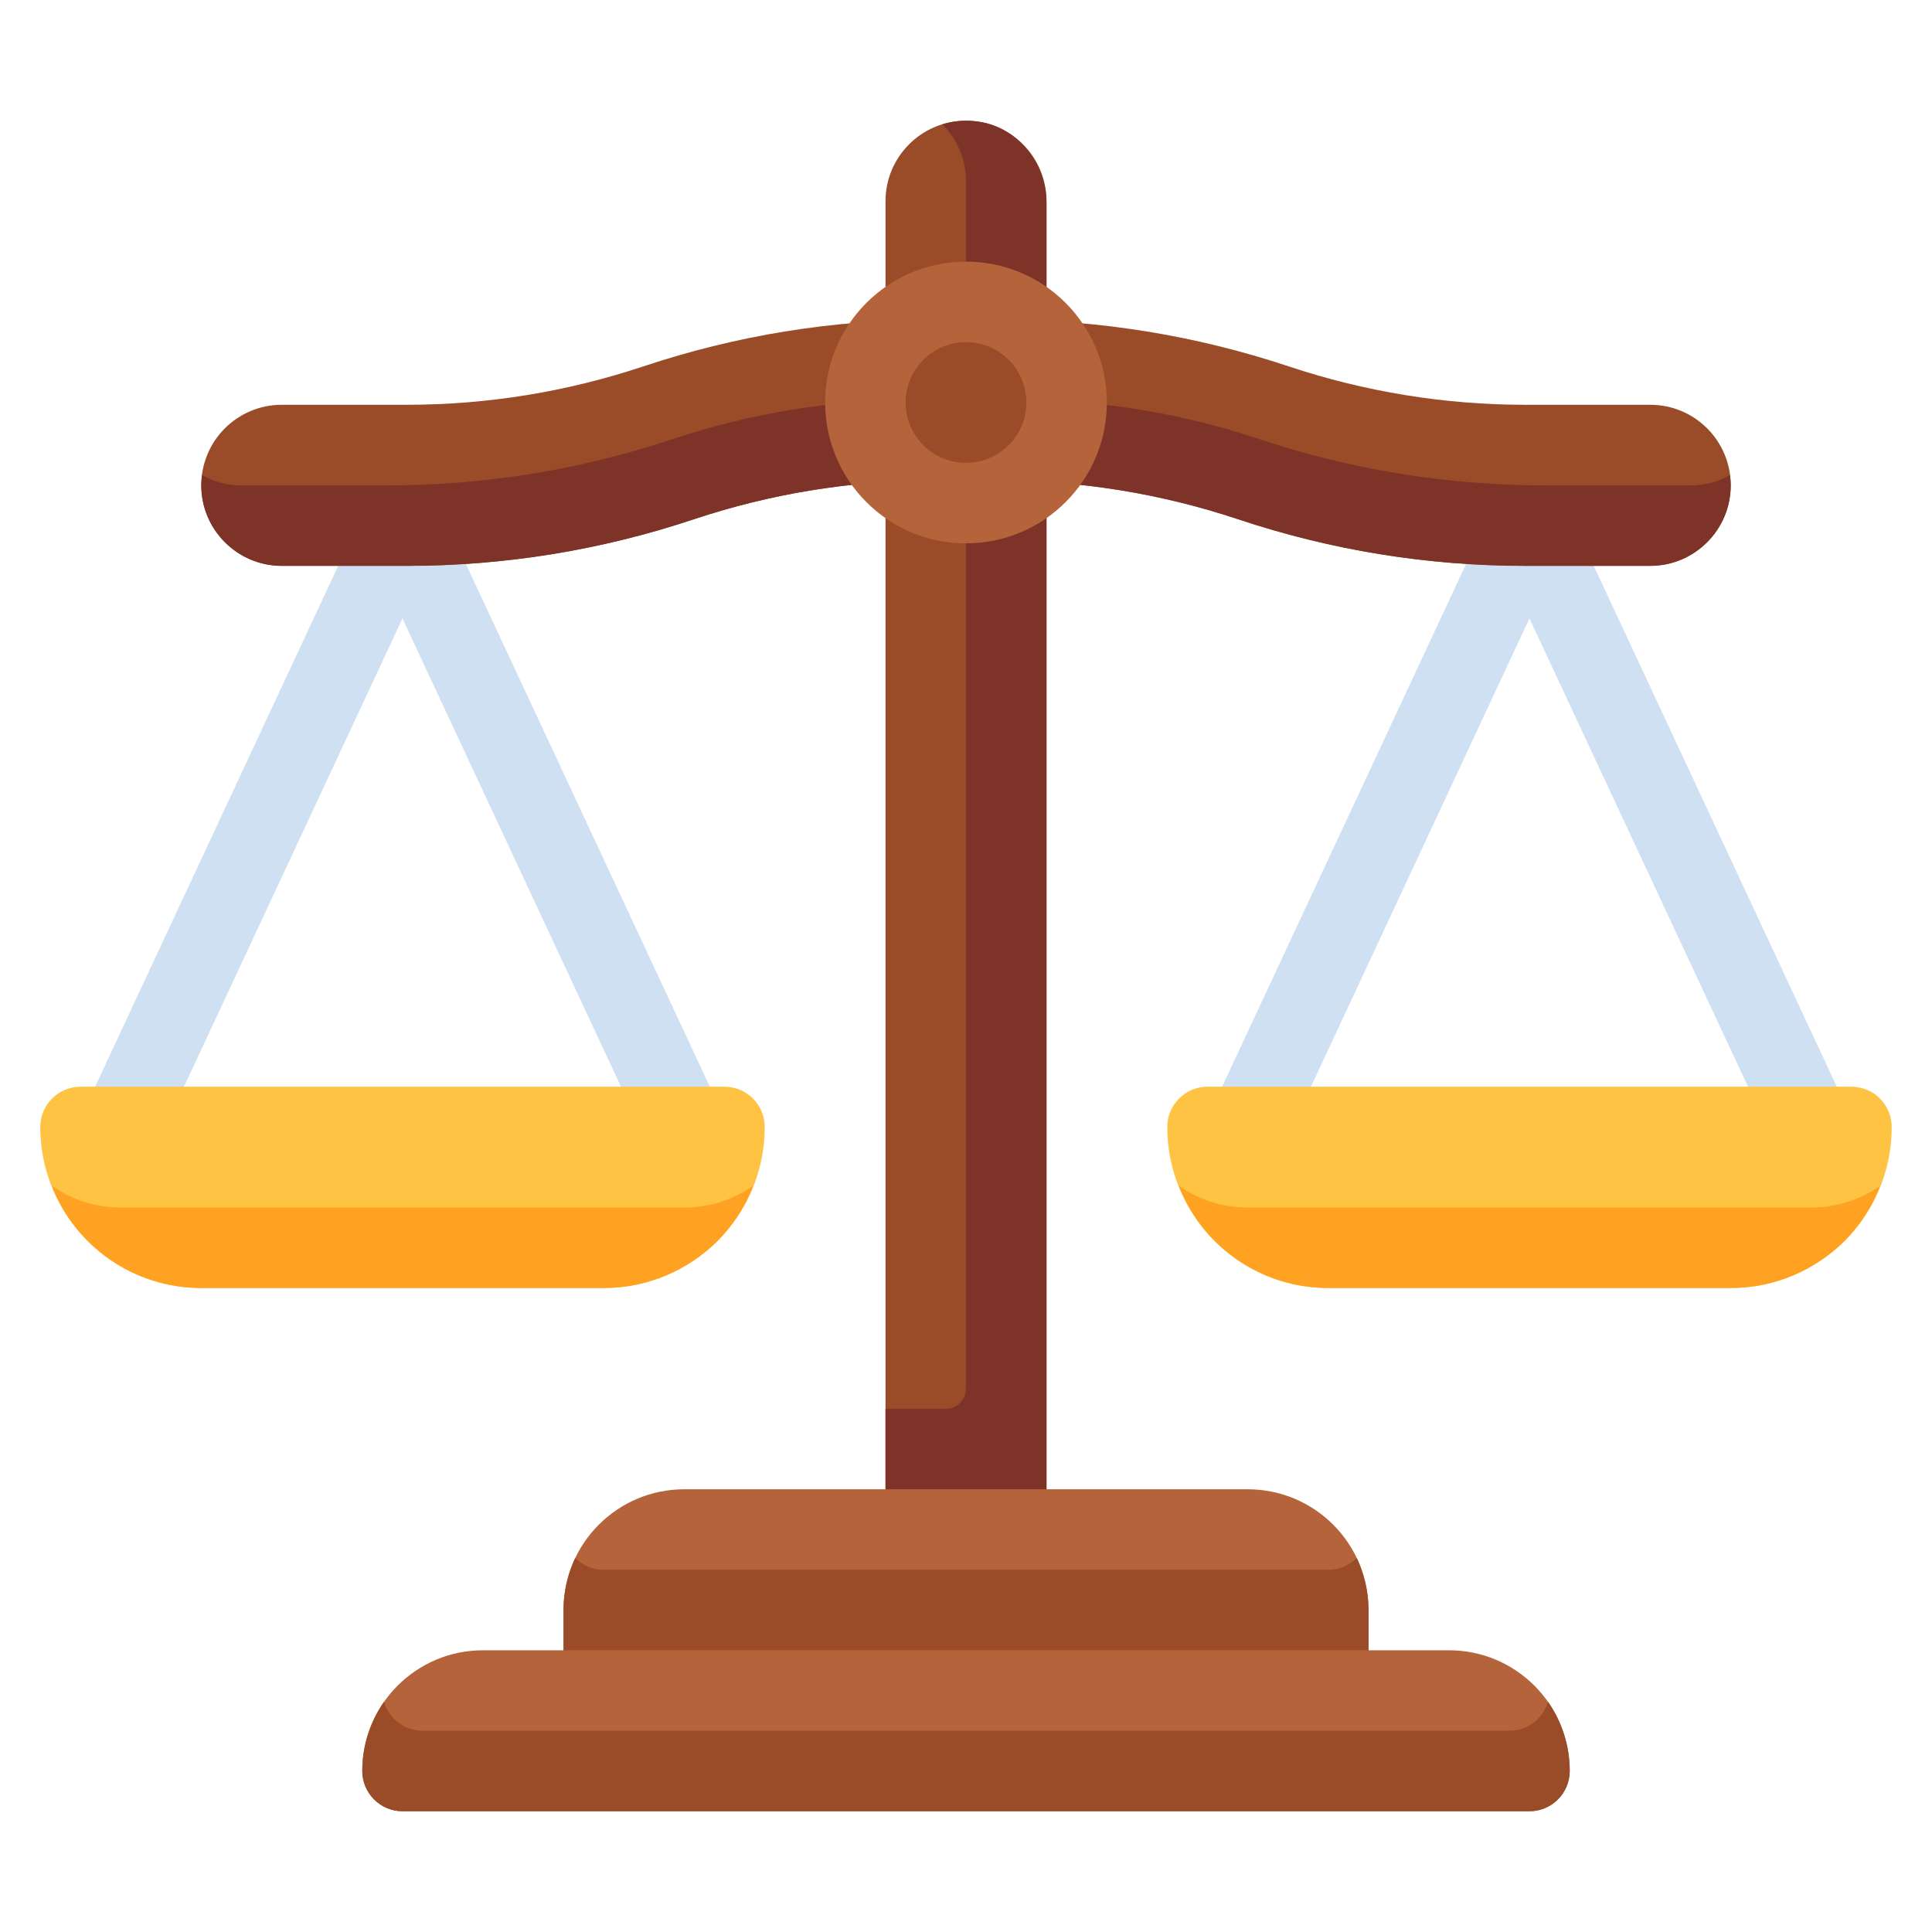<svg width="33" height="33" viewBox="0 0 33 33" fill="none" xmlns="http://www.w3.org/2000/svg">
<path d="M11.688 19.938C11.429 19.938 11.181 19.79 11.064 19.541L6.874 10.563L2.685 19.541C2.524 19.885 2.115 20.034 1.771 19.873C1.427 19.713 1.278 19.303 1.439 18.959L6.252 8.647C6.365 8.405 6.608 8.25 6.874 8.25C7.141 8.25 7.385 8.405 7.497 8.647L12.31 18.959C12.47 19.303 12.322 19.713 11.978 19.873C11.883 19.916 11.784 19.938 11.688 19.938Z" fill="#CFE0F3"/>
<path d="M30.938 19.938C30.679 19.938 30.431 19.79 30.314 19.541L26.124 10.563L21.935 19.541C21.774 19.885 21.365 20.034 21.021 19.873C20.677 19.712 20.528 19.303 20.689 18.959L25.502 8.647C25.615 8.405 25.858 8.25 26.124 8.25C26.391 8.25 26.634 8.405 26.747 8.647L31.56 18.959C31.72 19.303 31.572 19.713 31.228 19.873C31.134 19.916 31.035 19.938 30.938 19.938Z" fill="#CFE0F3"/>
<path d="M10.312 22H3.438C1.919 22 0.688 20.769 0.688 19.25C0.688 18.87 0.996 18.562 1.375 18.562H12.375C12.755 18.562 13.062 18.87 13.062 19.25C13.062 20.769 11.831 22 10.312 22Z" fill="#FFC343"/>
<path d="M12.863 20.254C12.733 20.611 12.52 20.928 12.258 21.196C11.756 21.691 11.069 22 10.313 22H3.438C2.276 22 1.279 21.278 0.887 20.254C1.217 20.488 1.623 20.625 2.063 20.625H11.688C12.128 20.625 12.533 20.488 12.863 20.254Z" fill="#FFA221"/>
<path d="M29.562 22H22.688C21.169 22 19.938 20.769 19.938 19.25C19.938 18.87 20.245 18.562 20.625 18.562H31.625C32.005 18.562 32.312 18.87 32.312 19.25C32.312 20.769 31.081 22 29.562 22Z" fill="#FFC343"/>
<path d="M32.113 20.254C31.983 20.611 31.77 20.928 31.508 21.196C31.006 21.691 30.319 22 29.563 22H22.688C21.526 22 20.529 21.278 20.137 20.254C20.467 20.488 20.873 20.625 21.313 20.625H30.938C31.378 20.625 31.783 20.488 32.113 20.254Z" fill="#FFA221"/>
<path d="M28.188 9.664H26.052C24.381 9.664 22.73 9.396 21.145 8.868C19.841 8.433 18.483 8.212 17.108 8.212H15.892C14.517 8.212 13.159 8.433 11.855 8.868C10.27 9.396 8.618 9.664 6.948 9.664H4.812C4.053 9.664 3.438 9.048 3.438 8.289C3.438 7.53 4.053 6.914 4.812 6.914H6.948C8.323 6.914 9.681 6.693 10.986 6.259C12.57 5.73 14.221 5.462 15.892 5.462H17.108C18.78 5.462 20.43 5.731 22.015 6.259C23.319 6.693 24.678 6.914 26.052 6.914H28.188C28.947 6.914 29.562 7.53 29.562 8.289C29.562 9.048 28.947 9.664 28.188 9.664Z" fill="#9A4C29"/>
<path d="M29.562 8.291C29.562 9.048 28.944 9.666 28.188 9.666H26.049C24.379 9.666 22.729 9.398 21.148 8.869C19.841 8.436 18.48 8.209 17.105 8.209H15.895C14.52 8.209 13.159 8.436 11.852 8.869C10.271 9.398 8.621 9.666 6.951 9.666H4.812C4.056 9.666 3.438 9.048 3.438 8.291C3.438 8.23 3.444 8.175 3.451 8.113C3.651 8.23 3.877 8.291 4.125 8.291H6.607C8.277 8.291 9.928 8.023 11.509 7.494C12.815 7.061 14.176 6.834 15.551 6.834H17.449C18.824 6.834 20.185 7.061 21.491 7.494C23.073 8.023 24.723 8.291 26.393 8.291H28.875C29.122 8.291 29.349 8.23 29.549 8.113C29.556 8.175 29.562 8.23 29.562 8.291Z" fill="#7D3327"/>
<path d="M16.5 2.062C17.26 2.062 17.875 2.678 17.875 3.438V26.812H15.125V3.438C15.125 2.678 15.74 2.062 16.5 2.062Z" fill="#9A4C29"/>
<path d="M17.875 3.471V26.813H15.125V24.063H16.156C16.346 24.063 16.5 23.909 16.5 23.719V3.094C16.5 2.716 16.349 2.372 16.094 2.125C16.262 2.069 16.455 2.05 16.657 2.07C17.357 2.14 17.875 2.766 17.875 3.471Z" fill="#7D3327"/>
<path d="M21.312 25.438H11.688C10.548 25.438 9.625 26.361 9.625 27.5V29.562H23.375V27.5C23.375 26.361 22.452 25.438 21.312 25.438Z" fill="#B5633A"/>
<path d="M23.375 27.5V29.563H9.625V27.5C9.625 27.184 9.701 26.881 9.824 26.613C9.955 26.737 10.12 26.813 10.312 26.813H22.688C22.88 26.813 23.045 26.737 23.176 26.613C23.299 26.881 23.375 27.184 23.375 27.5Z" fill="#9A4C29"/>
<path d="M24.75 28.188H8.25C7.111 28.188 6.188 29.111 6.188 30.25C6.188 30.63 6.495 30.938 6.875 30.938H26.125C26.505 30.938 26.812 30.63 26.812 30.25C26.812 29.111 25.889 28.188 24.75 28.188Z" fill="#B5633A"/>
<path d="M26.812 30.25C26.812 30.628 26.503 30.937 26.125 30.937H6.875C6.497 30.937 6.188 30.628 6.188 30.25C6.188 29.81 6.325 29.404 6.559 29.067C6.641 29.356 6.909 29.562 7.219 29.562H25.781C26.091 29.562 26.359 29.356 26.441 29.067C26.675 29.404 26.812 29.81 26.812 30.25Z" fill="#9A4C29"/>
<path d="M16.5 9.281C17.829 9.281 18.906 8.204 18.906 6.875C18.906 5.546 17.829 4.469 16.5 4.469C15.171 4.469 14.094 5.546 14.094 6.875C14.094 8.204 15.171 9.281 16.5 9.281Z" fill="#B5633A"/>
<path d="M16.5 7.906C17.07 7.906 17.531 7.445 17.531 6.875C17.531 6.305 17.07 5.844 16.5 5.844C15.931 5.844 15.469 6.305 15.469 6.875C15.469 7.445 15.931 7.906 16.5 7.906Z" fill="#9A4C29"/>
</svg>
